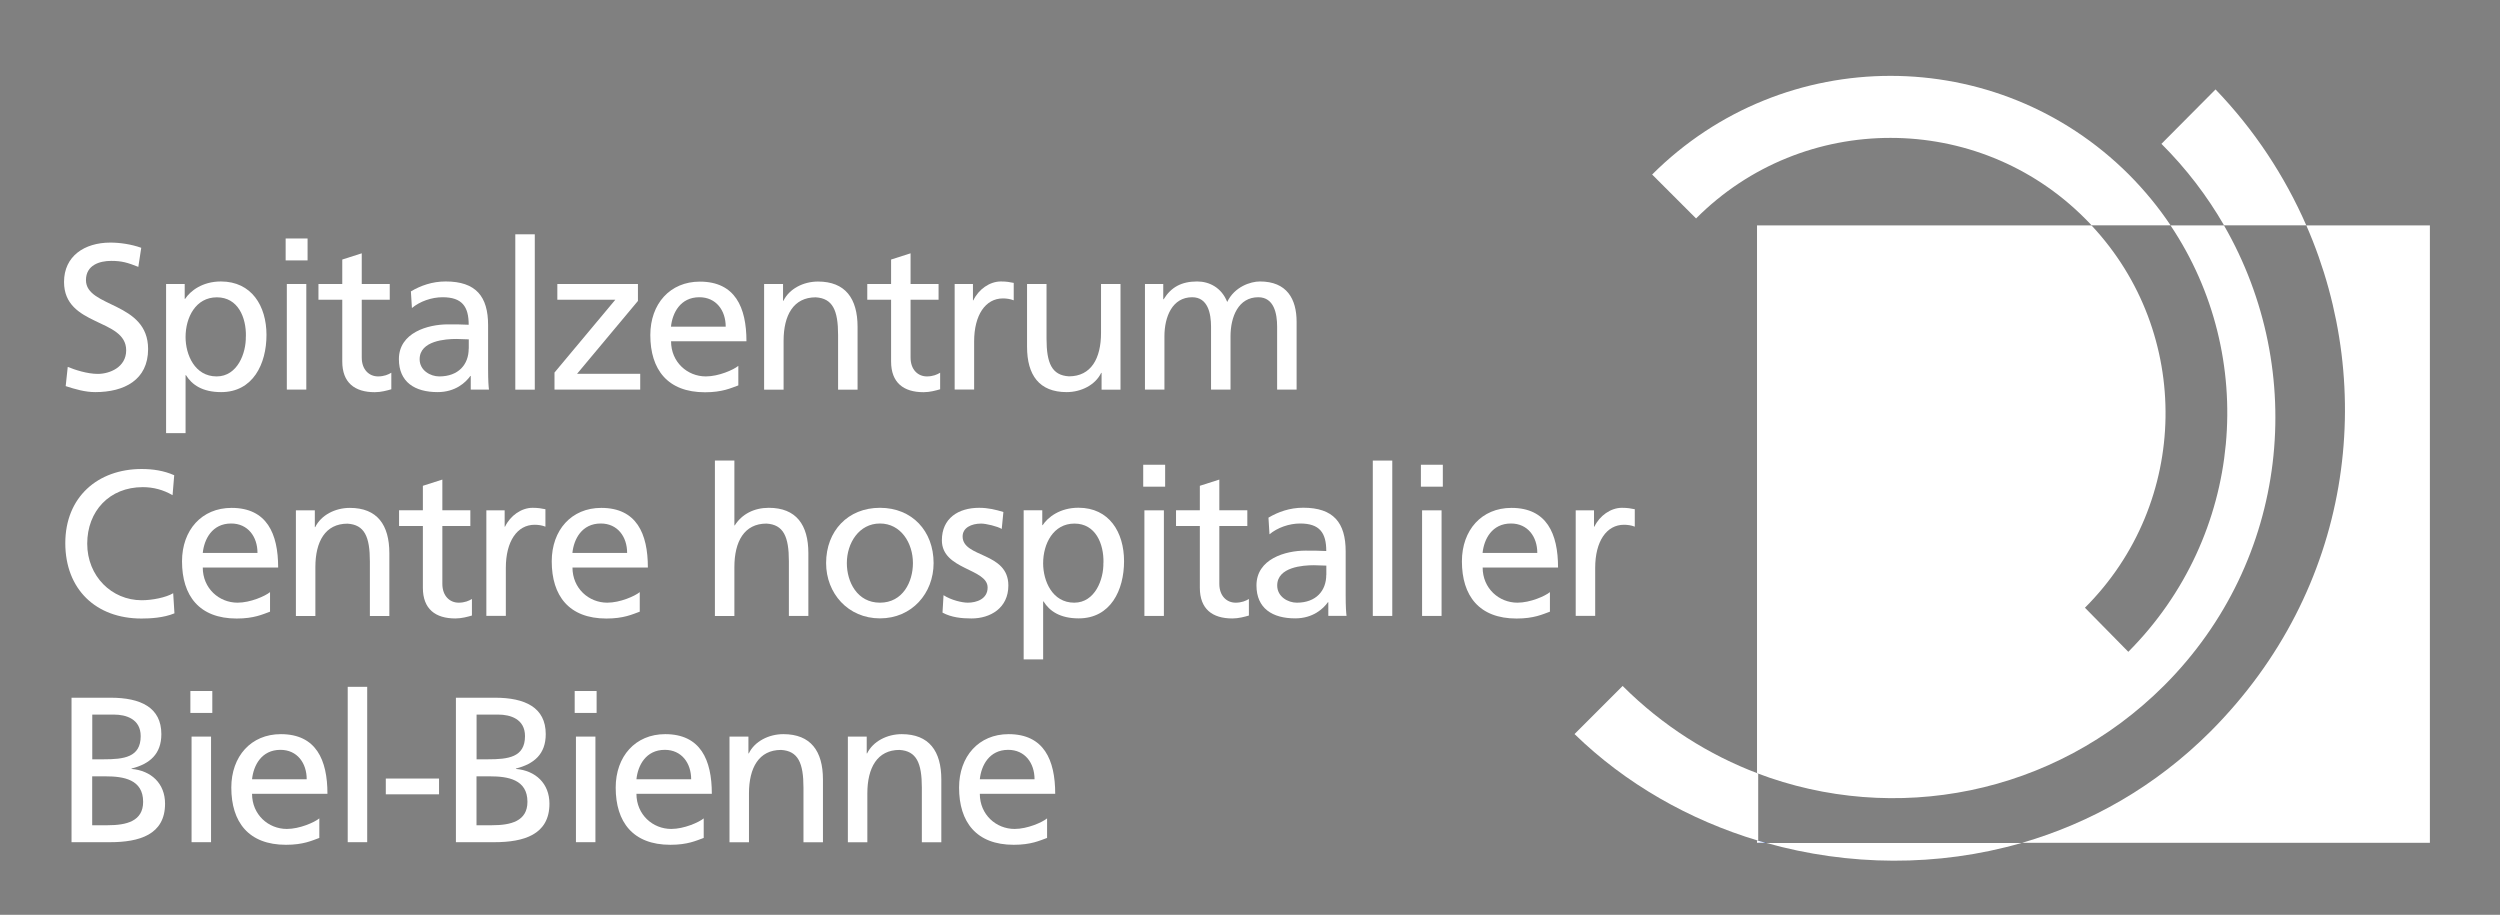 <?xml version="1.0" encoding="UTF-8"?>
<svg id="svg2" xmlns="http://www.w3.org/2000/svg" viewBox="0 0 317 116">
  <rect x="0" y="0" width="317" height="116" fill="#808080" stroke="none"/>
  <defs>
    <style>
      .cls-1 {
        fill: #244ba6;
      }

      .cls-2 {
        fill: #fff;
      }
    </style>
  </defs>
  <g id="g12">
    <g>
      <path class="cls-2" d="M264.37,27.7c.29.29.57.57.84.87,0,0,0,0,0,0h10.02s0,0,0,0c-1.52-2.27-3.29-4.43-5.29-6.44-16.7-16.68-43.74-16.68-60.45,0l5.57,5.57c13.57-13.62,35.74-13.62,49.31,0Z"/>
      <path class="cls-2" d="M205.75,86.98l-6.1,6.1c6.46,6.29,14.53,10.89,23.29,13.52v-8.51c-6.25-2.36-12.13-6.06-17.19-11.11Z"/>
      <path class="cls-2" d="M256.33,106.89h-32.35c10.39,2.92,21.68,3.07,32.35,0Z"/>
      <path class="cls-2" d="M292.44,28.58c-2.74-6.26-6.58-12.12-11.51-17.24l-6.86,6.9c3.17,3.16,5.81,6.64,7.94,10.33h10.43Z"/>
      <path class="cls-1" d="M222.94,106.89h1.04c-.35-.1-.69-.19-1.04-.29v.29Z"/>
    </g>
    <g>
      <path class="cls-2" d="M269.87,82.65l-5.5-5.59c13.35-13.33,13.62-34.83.83-48.48h-42.41v69.46c17.34,6.61,37.64,2.87,51.64-11.13,15.85-15.87,18.26-39.8,7.57-58.33h-6.78c11.15,16.63,9.34,39.32-5.36,54.08Z"/>
      <path class="cls-2" d="M222.79,106.56v.31h1.1c-.37-.1-.73-.2-1.1-.31Z"/>
      <path class="cls-2" d="M292.44,28.58c9.09,20.8,5.81,46.15-12.12,64.14-7.01,7.02-15.26,11.64-23.92,14.15h51.71V28.58h-15.68Z"/>
    </g>
    <g id="g3434">
      <g id="g128">
        <path id="path130" class="cls-2" d="M17.54,33.84c-1.34-.53-2.07-.76-3.44-.76-1.47,0-3.2.53-3.2,2.44,0,3.52,7.88,2.7,7.88,8.74,0,3.91-3.02,5.46-6.7,5.46-1.29,0-2.55-.37-3.75-.76l.26-2.44c.89.37,2.47.89,3.81.89,1.5,0,3.6-.84,3.6-2.99,0-4.1-7.88-2.97-7.88-8.67,0-3.26,2.57-4.99,5.88-4.99,1.21,0,2.65.21,3.91.66l-.37,2.42"/>
      </g>
      <g id="g132">
        <path id="path134" class="cls-2" d="M31.17,42.66c.05,2.1-1.05,5.07-3.7,5.07-2.78,0-3.94-2.76-3.94-4.99,0-2.5,1.29-5.04,3.97-5.04,2.68,0,3.73,2.55,3.68,4.96M21.06,54.92h2.47v-7.35h.05c.76,1.23,2.1,2.15,4.46,2.15,4.04,0,5.75-3.57,5.75-7.25s-1.89-6.78-5.78-6.78c-2.36,0-3.89,1.21-4.54,2.21h-.05v-1.89h-2.36v18.91"/>
      </g>
      <path id="path136" class="cls-2" d="M36.37,36.01h2.47v13.39h-2.47v-13.39ZM39,33.02h-2.78v-2.78h2.78v2.78Z"/>
      <g id="g138">
        <path id="path140" class="cls-2" d="M49.42,38.01h-3.55v7.33c0,1.55.95,2.39,2.07,2.39.76,0,1.31-.24,1.68-.47v2.1c-.55.16-1.31.37-2.1.37-2.55,0-4.12-1.21-4.12-3.89v-7.83h-3.02v-2h3.02v-3.1l2.47-.79v3.89h3.55v2"/>
      </g>
      <g id="g142">
        <path id="path144" class="cls-2" d="M59.43,44.21c0,2-1.29,3.52-3.73,3.52-1.13,0-2.49-.76-2.49-2.18,0-2.36,3.31-2.57,4.65-2.57.53,0,1.05.05,1.58.05v1.18ZM52.23,39.06c1-.84,2.49-1.37,3.89-1.37,2.47,0,3.31,1.18,3.31,3.49-.97-.05-1.65-.05-2.63-.05-2.55,0-6.22,1.05-6.22,4.41,0,2.91,2.02,4.18,4.91,4.18,2.26,0,3.57-1.23,4.15-2.05h.05v1.73h2.31c-.05-.39-.11-1.1-.11-2.63v-5.54c0-3.65-1.55-5.54-5.38-5.54-1.71,0-3.18.53-4.41,1.26l.13,2.1"/>
      </g>
      <path id="path146" class="cls-2" d="M65.34,49.41h2.47v-19.7h-2.47v19.7Z"/>
      <g id="g148">
        <path id="path150" class="cls-2" d="M70.3,47.25l7.72-9.24h-7.35v-2h10.22v2.15l-7.72,9.24h8.01v2h-10.87s0-2.15,0-2.15Z"/>
      </g>
      <g id="g152">
        <path id="path154" class="cls-2" d="M85.08,41.42c.18-1.73,1.18-3.73,3.6-3.73,2.13,0,3.34,1.68,3.34,3.73h-6.93ZM93.62,46.39c-.6.5-2.49,1.34-4.12,1.34-2.34,0-4.41-1.81-4.41-4.46h9.56c0-4.31-1.44-7.56-5.91-7.56-3.78,0-6.28,2.81-6.28,6.78,0,4.36,2.18,7.25,6.93,7.25,2.21,0,3.28-.53,4.23-.87v-2.47"/>
      </g>
      <g id="g156">
        <path id="path158" class="cls-2" d="M96.9,36.01h2.39v2.13h.05c.74-1.52,2.52-2.44,4.38-2.44,3.47,0,5.02,2.15,5.02,5.75v7.96h-2.47v-6.93c0-3.13-.68-4.65-2.84-4.78-2.81,0-4.07,2.26-4.07,5.51v6.2h-2.47v-13.39"/>
      </g>
      <g id="g160">
        <path id="path162" class="cls-2" d="M119.01,38.01h-3.55v7.33c0,1.55.95,2.39,2.07,2.39.76,0,1.31-.24,1.68-.47v2.1c-.55.16-1.31.37-2.1.37-2.55,0-4.12-1.21-4.12-3.89v-7.83h-3.02v-2h3.02v-3.1l2.47-.79v3.89h3.55v2"/>
      </g>
      <g id="g164">
        <path id="path166" class="cls-2" d="M121.06,36.01h2.31v2.07h.05c.66-1.39,2.07-2.39,3.49-2.39.74,0,1.1.08,1.63.18v2.21c-.45-.18-.95-.24-1.37-.24-2.21,0-3.65,2.1-3.65,5.46v6.09h-2.47v-13.39"/>
      </g>
      <g id="g168">
        <path id="path170" class="cls-2" d="M142.07,49.41h-2.39v-2.13h-.05c-.73,1.52-2.52,2.44-4.38,2.44-3.47,0-5.02-2.15-5.02-5.75v-7.96h2.47v6.93c0,3.13.68,4.65,2.84,4.78,2.81,0,4.07-2.26,4.07-5.51v-6.2h2.47v13.39"/>
      </g>
      <g id="g172">
        <path id="path174" class="cls-2" d="M145.19,36.01h2.31v1.94h.05c.95-1.55,2.28-2.26,4.25-2.26,1.55,0,3.1.79,3.81,2.6.92-1.92,2.94-2.6,4.15-2.6,3.41,0,4.65,2.21,4.65,5.12v8.59h-2.47v-7.98c0-1.65-.39-3.73-2.39-3.73-2.52,0-3.52,2.47-3.52,4.96v6.75h-2.47v-7.98c0-1.65-.39-3.73-2.39-3.73-2.52,0-3.52,2.47-3.52,4.96v6.75h-2.47v-13.39"/>
      </g>
      <g id="g176">
        <path id="path178" class="cls-2" d="M21.88,62.79c-1.16-.68-2.44-1.02-3.78-1.02-4.23,0-7.04,3.05-7.04,7.17s3.1,7.17,6.91,7.17c1.31,0,3.07-.34,3.99-.89l.16,2.55c-1.39.58-3.1.66-4.18.66-5.8,0-9.66-3.73-9.66-9.56s4.1-9.4,9.69-9.4c1.42,0,2.81.21,4.12.79l-.21,2.55"/>
      </g>
      <g id="g180">
        <path id="path182" class="cls-2" d="M25.71,70.11c.18-1.73,1.18-3.73,3.6-3.73,2.13,0,3.34,1.68,3.34,3.73h-6.93ZM34.24,75.08c-.6.5-2.49,1.34-4.12,1.34-2.34,0-4.41-1.81-4.41-4.46h9.56c0-4.31-1.44-7.56-5.91-7.56-3.78,0-6.28,2.81-6.28,6.78,0,4.36,2.18,7.25,6.93,7.25,2.21,0,3.28-.53,4.23-.87v-2.47"/>
      </g>
      <g id="g184">
        <path id="path186" class="cls-2" d="M37.53,64.71h2.39v2.13h.05c.74-1.52,2.52-2.44,4.39-2.44,3.47,0,5.01,2.15,5.01,5.75v7.96h-2.47v-6.93c0-3.13-.68-4.65-2.84-4.78-2.81,0-4.07,2.26-4.07,5.51v6.2h-2.47v-13.39"/>
      </g>
      <g id="g188">
        <path id="path190" class="cls-2" d="M59.64,66.7h-3.55v7.33c0,1.55.95,2.39,2.07,2.39.76,0,1.31-.24,1.68-.47v2.1c-.55.16-1.31.37-2.1.37-2.55,0-4.12-1.21-4.12-3.89v-7.83h-3.02v-2h3.02v-3.1l2.47-.79v3.89h3.55v2"/>
      </g>
      <g id="g192">
        <path id="path194" class="cls-2" d="M61.68,64.71h2.31v2.07h.05c.66-1.39,2.07-2.39,3.49-2.39.74,0,1.1.08,1.63.18v2.21c-.45-.18-.95-.24-1.37-.24-2.21,0-3.65,2.1-3.65,5.46v6.09h-2.47v-13.39"/>
      </g>
      <g id="g196">
        <path id="path198" class="cls-2" d="M72.58,70.11c.18-1.73,1.18-3.73,3.6-3.73,2.13,0,3.34,1.68,3.34,3.73h-6.93ZM81.12,75.08c-.6.5-2.49,1.34-4.12,1.34-2.34,0-4.41-1.81-4.41-4.46h9.56c0-4.31-1.44-7.56-5.91-7.56-3.78,0-6.28,2.81-6.28,6.78,0,4.36,2.18,7.25,6.93,7.25,2.21,0,3.28-.53,4.23-.87v-2.47"/>
      </g>
      <g id="g200">
        <path id="path202" class="cls-2" d="M90.65,58.4h2.47v8.22h.05c.89-1.42,2.44-2.23,4.31-2.23,3.47,0,5.02,2.15,5.02,5.75v7.96h-2.47v-6.93c0-3.13-.68-4.65-2.84-4.78-2.81,0-4.07,2.26-4.07,5.52v6.2h-2.47s0-19.7,0-19.7"/>
      </g>
      <g id="g204">
        <path id="path206" class="cls-2" d="M107.38,71.4c0-2.55,1.55-5.02,4.2-5.02s4.18,2.47,4.18,5.02c0,2.39-1.29,5.02-4.18,5.02s-4.2-2.63-4.2-5.02M104.75,71.4c0,3.83,2.78,7.01,6.83,7.01s6.8-3.18,6.8-7.01c0-4.07-2.73-7.01-6.8-7.01s-6.83,2.94-6.83,7.01"/>
      </g>
      <g id="g208">
        <path id="path210" class="cls-2" d="M119.64,75.47c.97.63,2.36.95,3.07.95,1.13,0,2.52-.47,2.52-1.92,0-2.44-5.8-2.23-5.8-5.99,0-2.78,2.07-4.12,4.73-4.12,1.16,0,2.1.24,3.07.53l-.21,2.15c-.55-.34-2.02-.68-2.6-.68-1.26,0-2.36.53-2.36,1.63,0,2.73,5.8,1.94,5.8,6.22,0,2.86-2.28,4.18-4.67,4.18-1.26,0-2.55-.13-3.68-.74l.13-2.21"/>
      </g>
      <g id="g212">
        <path id="path214" class="cls-2" d="M139.91,71.35c.05,2.1-1.05,5.07-3.7,5.07-2.78,0-3.94-2.76-3.94-4.99,0-2.49,1.29-5.04,3.97-5.04,2.68,0,3.73,2.55,3.68,4.96M129.8,83.61h2.47v-7.35h.05c.76,1.23,2.1,2.15,4.46,2.15,4.04,0,5.75-3.57,5.75-7.25s-1.89-6.78-5.78-6.78c-2.36,0-3.89,1.21-4.54,2.21h-.05v-1.89h-2.36v18.91"/>
      </g>
      <path id="path216" class="cls-2" d="M145.11,64.71h2.47v13.39h-2.47v-13.39ZM147.74,61.71h-2.78v-2.78h2.78v2.78Z"/>
      <g id="g218">
        <path id="path220" class="cls-2" d="M158.16,66.7h-3.55v7.33c0,1.55.95,2.39,2.07,2.39.76,0,1.31-.24,1.68-.47v2.1c-.55.16-1.31.37-2.1.37-2.55,0-4.12-1.21-4.12-3.89v-7.83h-3.02v-2h3.02v-3.1l2.47-.79v3.89h3.55v2"/>
      </g>
      <g id="g222">
        <path id="path224" class="cls-2" d="M168.17,72.9c0,2-1.29,3.52-3.73,3.52-1.13,0-2.49-.76-2.49-2.18,0-2.36,3.31-2.57,4.65-2.57.53,0,1.05.05,1.58.05v1.18ZM160.97,67.75c1-.84,2.49-1.37,3.89-1.37,2.47,0,3.31,1.18,3.31,3.49-.97-.05-1.65-.05-2.63-.05-2.55,0-6.22,1.05-6.22,4.41,0,2.91,2.02,4.18,4.91,4.18,2.26,0,3.57-1.23,4.15-2.05h.05v1.73h2.31c-.05-.39-.11-1.1-.11-2.63v-5.54c0-3.65-1.55-5.54-5.38-5.54-1.71,0-3.18.53-4.41,1.26l.13,2.1"/>
      </g>
      <path id="path226" class="cls-2" d="M174.07,78.1h2.47v-19.7h-2.47v19.7Z"/>
      <path id="path228" class="cls-2" d="M180.32,64.71h2.47v13.39h-2.47v-13.39ZM182.95,61.71h-2.78v-2.78h2.78v2.78Z"/>
      <g id="g230">
        <path id="path232" class="cls-2" d="M187.99,70.11c.18-1.73,1.18-3.73,3.6-3.73,2.13,0,3.34,1.68,3.34,3.73h-6.93ZM196.53,75.08c-.6.5-2.49,1.34-4.12,1.34-2.34,0-4.41-1.81-4.41-4.46h9.56c0-4.31-1.44-7.56-5.91-7.56-3.78,0-6.28,2.81-6.28,6.78,0,4.36,2.18,7.25,6.93,7.25,2.21,0,3.28-.53,4.23-.87v-2.47"/>
      </g>
      <g id="g234">
        <path id="path236" class="cls-2" d="M199.81,64.71h2.31v2.07h.05c.66-1.39,2.07-2.39,3.49-2.39.74,0,1.1.08,1.63.18v2.21c-.45-.18-.95-.24-1.37-.24-2.21,0-3.65,2.1-3.65,5.46v6.09h-2.47v-13.39"/>
      </g>
      <g id="g238">
        <path id="path240" class="cls-2" d="M11.69,98.44h1.71c2.26,0,4.75.39,4.75,3.23,0,2.47-2.13,2.97-4.49,2.97h-1.97v-6.2ZM9.06,106.79h4.88c3.73,0,6.99-.95,6.99-4.88,0-2.57-1.76-4.2-4.25-4.41v-.05c2.31-.58,3.78-1.84,3.78-4.36,0-3.39-2.63-4.62-6.43-4.62h-4.96s0,18.33,0,18.33ZM11.69,90.61h2.76c1.52,0,3.39.55,3.39,2.73,0,2.7-2.15,2.94-4.7,2.94h-1.44v-5.67"/>
      </g>
      <path id="path242" class="cls-2" d="M24.29,93.4h2.47v13.39h-2.47v-13.39ZM26.92,90.4h-2.78v-2.78h2.78v2.78Z"/>
      <g id="g244">
        <path id="path246" class="cls-2" d="M31.96,98.81c.18-1.73,1.18-3.73,3.6-3.73,2.13,0,3.33,1.68,3.33,3.73h-6.93ZM40.49,103.77c-.6.5-2.49,1.34-4.12,1.34-2.34,0-4.41-1.81-4.41-4.46h9.56c0-4.31-1.44-7.56-5.91-7.56-3.78,0-6.28,2.81-6.28,6.78,0,4.36,2.18,7.25,6.93,7.25,2.21,0,3.28-.53,4.23-.87v-2.47"/>
      </g>
      <path id="path248" class="cls-2" d="M44.09,106.79h2.47v-19.7h-2.47v19.7Z"/>
      <path id="path250" class="cls-2" d="M48.92,100.72h6.75v-2h-6.75v2Z"/>
      <g id="g252">
        <path id="path254" class="cls-2" d="M60.42,98.44h1.71c2.26,0,4.75.39,4.75,3.23,0,2.47-2.13,2.97-4.49,2.97h-1.97v-6.2ZM57.8,106.79h4.88c3.73,0,6.99-.95,6.99-4.88,0-2.57-1.76-4.2-4.25-4.41v-.05c2.31-.58,3.78-1.84,3.78-4.36,0-3.39-2.63-4.62-6.43-4.62h-4.96s0,18.33,0,18.33ZM60.42,90.61h2.76c1.52,0,3.39.55,3.39,2.73,0,2.7-2.15,2.94-4.7,2.94h-1.44v-5.67"/>
      </g>
      <path id="path256" class="cls-2" d="M73.03,93.4h2.47v13.39h-2.47v-13.39ZM75.65,90.4h-2.78v-2.78h2.78v2.78Z"/>
      <g id="g258">
        <path id="path260" class="cls-2" d="M80.7,98.81c.18-1.73,1.18-3.73,3.6-3.73,2.13,0,3.34,1.68,3.34,3.73h-6.93ZM89.23,103.77c-.6.5-2.49,1.34-4.12,1.34-2.34,0-4.41-1.81-4.41-4.46h9.56c0-4.31-1.44-7.56-5.91-7.56-3.78,0-6.28,2.81-6.28,6.78,0,4.36,2.18,7.25,6.93,7.25,2.21,0,3.28-.53,4.23-.87v-2.47"/>
      </g>
      <g id="g262">
        <path id="path264" class="cls-2" d="M92.51,93.4h2.39v2.13h.05c.73-1.52,2.52-2.44,4.38-2.44,3.47,0,5.02,2.15,5.02,5.75v7.96h-2.47v-6.93c0-3.13-.68-4.65-2.84-4.78-2.81,0-4.07,2.26-4.07,5.51v6.2h-2.47v-13.39"/>
      </g>
      <g id="g266">
        <path id="path268" class="cls-2" d="M107.51,93.4h2.39v2.13h.05c.74-1.52,2.52-2.44,4.39-2.44,3.47,0,5.02,2.15,5.02,5.75v7.96h-2.47v-6.93c0-3.13-.68-4.65-2.84-4.78-2.81,0-4.07,2.26-4.07,5.51v6.2h-2.47v-13.39"/>
      </g>
      <g id="g270">
        <path id="path272" class="cls-2" d="M124.24,98.81c.18-1.73,1.18-3.73,3.6-3.73,2.13,0,3.34,1.68,3.34,3.73h-6.93ZM132.77,103.77c-.6.5-2.49,1.34-4.12,1.34-2.34,0-4.41-1.81-4.41-4.46h9.56c0-4.31-1.44-7.56-5.91-7.56-3.78,0-6.28,2.81-6.28,6.78,0,4.36,2.18,7.25,6.93,7.25,2.21,0,3.28-.53,4.23-.87v-2.47"/>
      </g>
    </g>
  </g>
</svg>